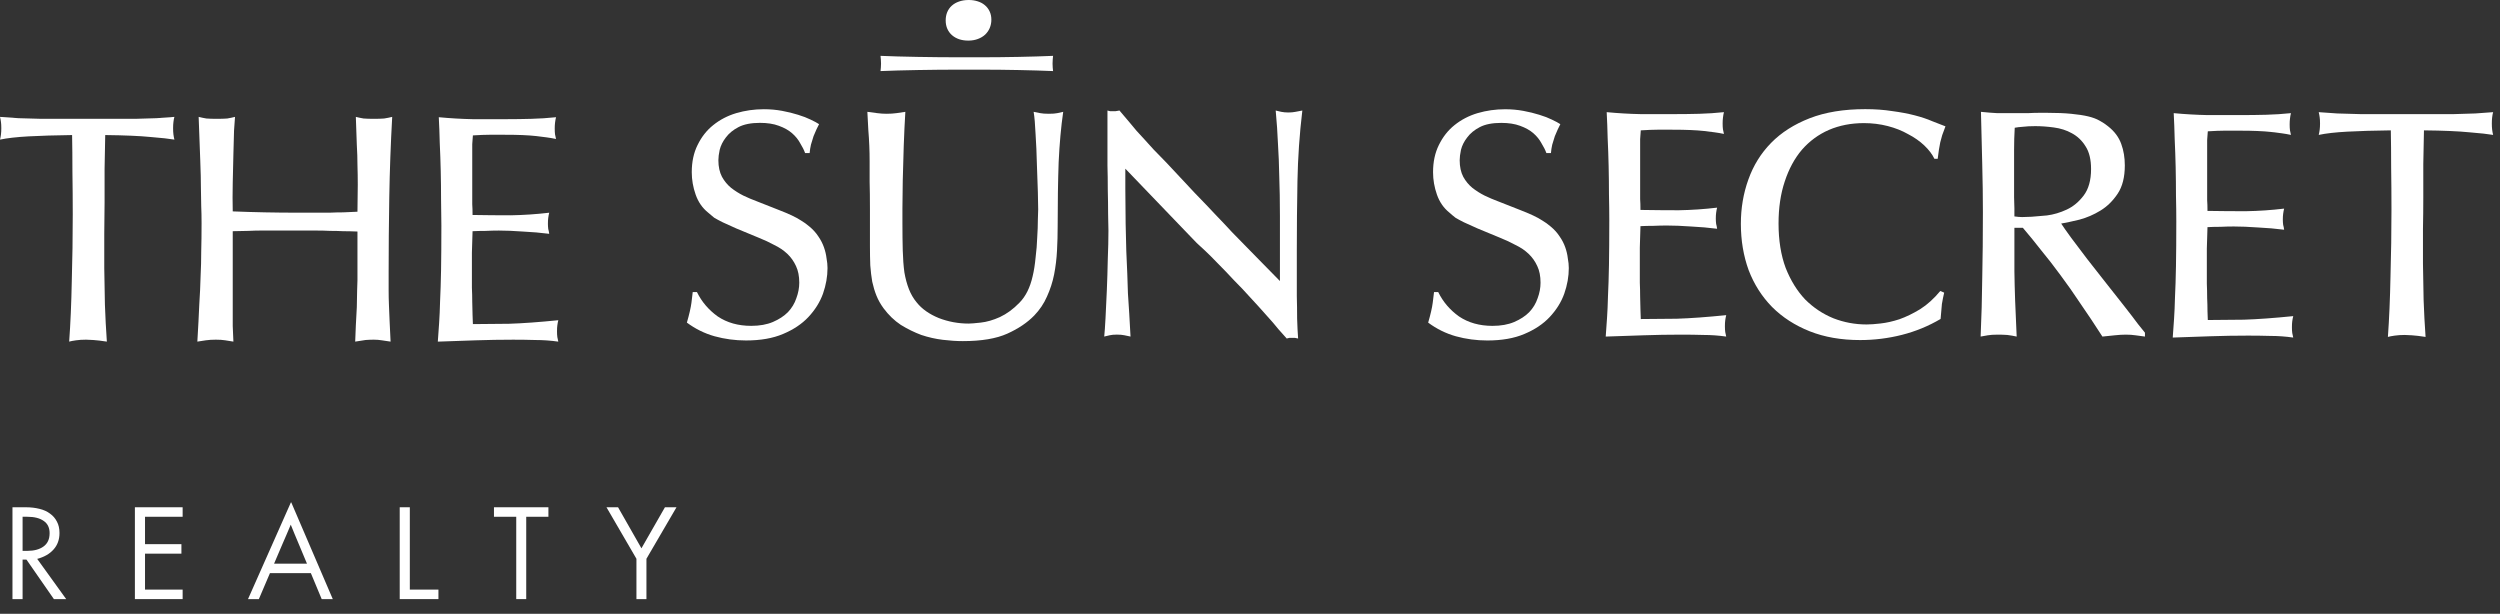 <svg width="167" height="41" viewBox="0 0 167 41" fill="none" xmlns="http://www.w3.org/2000/svg">
  <rect x="0" y="0" width="167" height="41" fill="#333333" stroke="none"/>
  <path fill-rule="evenodd" clip-rule="evenodd"
    d="M1.72 33.885C2.051 33.885 2.355 33.92 2.632 33.99C2.908 34.055 3.144 34.161 3.339 34.308C3.539 34.449 3.694 34.628 3.803 34.845C3.917 35.056 3.974 35.309 3.974 35.602C3.974 36.046 3.841 36.415 3.575 36.708C3.315 37.001 2.952 37.209 2.485 37.334L4.421 40.02H3.6L1.769 37.383H1.509V40.02H0.833V33.885H1.72ZM1.509 36.798H1.817C2.278 36.798 2.642 36.7 2.908 36.505C3.179 36.31 3.314 36.014 3.314 35.618C3.314 35.249 3.182 34.975 2.916 34.796C2.656 34.612 2.292 34.52 1.826 34.52H1.509V36.798Z"
    fill="white" />
  <path
    d="M12.2 34.52H9.687V36.35H12.119V36.984H9.687V39.385H12.2V40.02H9.011V33.885H12.2V34.52Z"
    fill="white" />
  <path fill-rule="evenodd" clip-rule="evenodd"
    d="M22.23 40.02H21.489L20.766 38.286H18.032L17.292 40.02H16.567L19.432 33.56H19.456L22.23 40.02ZM19.139 35.716C19.041 35.933 18.946 36.152 18.854 36.374L18.309 37.651H20.505L19.968 36.366C19.876 36.144 19.784 35.924 19.691 35.707C19.605 35.49 19.515 35.27 19.423 35.048C19.331 35.276 19.236 35.499 19.139 35.716Z"
    fill="white" />
  <path d="M27.376 39.385H29.288V40.02H26.701V33.885H27.376V39.385Z" fill="white" />
  <path d="M36.634 34.52H35.152V40.02H34.485V34.52H32.997V33.885H36.634V34.52Z" fill="white" />
  <path
    d="M42.848 36.627L44.418 33.885H45.19L43.182 37.326V40.02H42.514V37.326L40.513 33.885H41.286L42.848 36.627Z"
    fill="white" />
  <path
    d="M37.143 7.83C37.114 7.946 37.092 8.069 37.077 8.199C37.063 8.315 37.056 8.445 37.056 8.59C37.056 8.749 37.063 8.879 37.077 8.98C37.092 9.067 37.114 9.169 37.143 9.284C36.94 9.241 36.73 9.205 36.514 9.176C36.311 9.147 36.08 9.118 35.819 9.089C35.559 9.06 35.255 9.038 34.908 9.023C34.576 9.009 34.171 9.002 33.693 9.002H32.695C32.42 9.002 32.052 9.016 31.589 9.045C31.574 9.262 31.56 9.457 31.546 9.631V13.645C31.56 13.832 31.567 14.071 31.567 14.36C32.435 14.375 33.288 14.382 34.127 14.382C34.98 14.367 35.834 14.31 36.688 14.209C36.659 14.325 36.636 14.44 36.622 14.556C36.608 14.657 36.601 14.787 36.601 14.946C36.601 15.062 36.608 15.177 36.622 15.293C36.651 15.394 36.673 15.503 36.688 15.619C36.123 15.547 35.537 15.496 34.93 15.467C34.322 15.423 33.787 15.401 33.324 15.401C33.035 15.401 32.738 15.409 32.435 15.424C32.131 15.424 31.842 15.431 31.567 15.445C31.553 15.908 31.538 16.385 31.523 16.877V19.22C31.538 19.538 31.546 19.857 31.546 20.175C31.56 20.493 31.567 20.783 31.567 21.043C31.582 21.303 31.589 21.506 31.589 21.65C32.283 21.65 33.086 21.642 33.997 21.628C34.908 21.599 36.008 21.52 37.295 21.39C37.266 21.505 37.244 21.621 37.23 21.736C37.215 21.837 37.208 21.968 37.208 22.127C37.208 22.286 37.215 22.416 37.23 22.518C37.244 22.604 37.266 22.706 37.295 22.821C36.789 22.749 36.282 22.713 35.776 22.713C35.285 22.698 34.785 22.691 34.279 22.691C33.441 22.691 32.602 22.706 31.763 22.734C30.924 22.763 30.085 22.792 29.246 22.821C29.275 22.416 29.304 22.004 29.333 21.585C29.362 21.166 29.383 20.673 29.398 20.109C29.426 19.531 29.448 18.844 29.463 18.049C29.477 17.239 29.484 16.241 29.484 15.055C29.484 14.52 29.477 13.941 29.463 13.319C29.463 12.697 29.456 12.068 29.441 11.432C29.427 10.795 29.405 10.173 29.376 9.565C29.361 8.944 29.34 8.365 29.311 7.83C30.077 7.902 30.83 7.946 31.567 7.961H33.845C34.394 7.961 34.944 7.953 35.494 7.938C36.044 7.924 36.593 7.888 37.143 7.83Z"
    fill="white" />
  <path
    d="M11.65 7.808C11.621 7.909 11.599 8.024 11.585 8.154C11.57 8.27 11.563 8.407 11.563 8.566C11.563 8.725 11.57 8.863 11.585 8.979C11.599 9.094 11.621 9.21 11.65 9.326C11.318 9.268 10.79 9.21 10.066 9.152C9.343 9.08 8.331 9.037 7.029 9.022C7.015 9.774 7.001 10.526 6.986 11.278V13.514C6.986 14.164 6.979 14.865 6.965 15.617V17.917C6.979 18.712 6.993 19.522 7.008 20.347C7.037 21.171 7.08 21.996 7.138 22.82C6.762 22.762 6.458 22.726 6.227 22.712C5.995 22.698 5.836 22.69 5.749 22.69C5.503 22.69 5.279 22.704 5.077 22.733C4.875 22.762 4.722 22.791 4.621 22.82C4.708 21.62 4.766 20.275 4.795 18.785C4.838 17.296 4.86 15.813 4.86 14.338C4.86 13.34 4.852 12.392 4.838 11.495C4.838 10.584 4.831 9.76 4.816 9.022C3.674 9.037 2.705 9.066 1.909 9.109C1.114 9.153 0.477 9.225 0 9.326C0.029 9.21 0.051 9.094 0.065 8.979C0.08 8.863 0.087 8.725 0.087 8.566C0.087 8.393 0.08 8.255 0.065 8.154C0.051 8.039 0.029 7.923 0 7.808C0.333 7.837 0.746 7.866 1.237 7.895C1.729 7.909 2.242 7.923 2.777 7.938H9.025C9.532 7.923 10.009 7.909 10.457 7.895C10.905 7.866 11.303 7.837 11.65 7.808Z"
    fill="white" />
  <path
    d="M26.199 7.808C26.098 9.63 26.033 11.416 26.004 13.166C25.975 14.916 25.961 16.601 25.961 18.221V19.393C25.961 19.725 25.968 20.058 25.982 20.391C25.997 20.723 26.012 21.077 26.026 21.453C26.041 21.829 26.062 22.285 26.091 22.82C25.888 22.791 25.693 22.762 25.505 22.733C25.331 22.704 25.151 22.69 24.963 22.69C24.79 22.69 24.609 22.698 24.421 22.712C24.233 22.741 24.001 22.777 23.727 22.82C23.741 22.517 23.755 22.155 23.77 21.735C23.799 21.316 23.82 20.911 23.835 20.52C23.849 20.116 23.856 19.747 23.856 19.414C23.871 19.081 23.878 18.85 23.878 18.72V15.466C23.517 15.451 23.198 15.444 22.924 15.444C22.649 15.43 22.359 15.423 22.056 15.423C21.766 15.408 21.434 15.4 21.058 15.4H17.456C17.181 15.4 16.892 15.408 16.589 15.423C16.3 15.423 15.952 15.43 15.547 15.444V21.779C15.561 22.069 15.576 22.416 15.591 22.82C15.417 22.791 15.236 22.762 15.048 22.733C14.874 22.704 14.665 22.69 14.419 22.69C14.173 22.69 13.948 22.704 13.746 22.733C13.558 22.762 13.37 22.791 13.183 22.82C13.241 21.851 13.284 21.026 13.312 20.347C13.356 19.667 13.385 19.045 13.399 18.481C13.428 17.903 13.442 17.339 13.442 16.789C13.457 16.239 13.465 15.61 13.465 14.901C13.465 14.482 13.457 14.106 13.442 13.773C13.442 13.441 13.435 13.036 13.421 12.559C13.421 12.081 13.407 11.474 13.378 10.736C13.349 9.999 13.313 9.022 13.27 7.808C13.443 7.851 13.617 7.887 13.79 7.916C13.964 7.93 14.195 7.938 14.484 7.938C14.774 7.938 15.005 7.93 15.179 7.916C15.352 7.887 15.526 7.851 15.699 7.808C15.685 7.967 15.663 8.271 15.634 8.719C15.619 9.167 15.605 9.695 15.591 10.303C15.576 10.896 15.561 11.532 15.547 12.212C15.532 12.877 15.532 13.514 15.547 14.121C16.27 14.15 16.987 14.171 17.695 14.185C18.418 14.2 19.141 14.207 19.864 14.207H22.013C22.331 14.193 22.635 14.185 22.924 14.185C23.227 14.171 23.546 14.157 23.878 14.143C23.892 13.405 23.899 12.805 23.899 12.342C23.899 11.879 23.892 11.438 23.878 11.019C23.878 10.599 23.864 10.15 23.835 9.673C23.82 9.196 23.798 8.574 23.77 7.808C23.943 7.851 24.117 7.887 24.29 7.916C24.464 7.93 24.695 7.938 24.984 7.938C25.259 7.938 25.484 7.93 25.657 7.916C25.845 7.887 26.026 7.851 26.199 7.808Z"
    fill="white" />
  <path
    d="M71.022 7.47C70.877 8.468 70.776 9.589 70.718 10.833C70.674 12.077 70.652 13.508 70.652 15.128C70.652 15.649 70.638 16.184 70.609 16.733C70.581 17.283 70.515 17.818 70.414 18.339C70.313 18.845 70.153 19.337 69.936 19.814C69.734 20.277 69.452 20.696 69.091 21.072C68.628 21.549 68.028 21.954 67.29 22.287C66.552 22.62 65.561 22.786 64.317 22.786C63.898 22.786 63.45 22.757 62.973 22.699C62.495 22.641 62.018 22.533 61.541 22.374C61.078 22.201 60.622 21.977 60.174 21.702C59.74 21.413 59.357 21.044 59.024 20.596C58.822 20.321 58.663 20.038 58.547 19.749C58.431 19.46 58.337 19.149 58.265 18.816C58.207 18.484 58.164 18.122 58.135 17.731C58.12 17.341 58.112 16.914 58.112 16.451V13.957C58.112 13.248 58.105 12.64 58.091 12.134V10.789C58.091 10.413 58.084 10.059 58.069 9.727C58.055 9.379 58.033 9.032 58.004 8.685C57.989 8.323 57.968 7.918 57.94 7.47C58.171 7.499 58.388 7.528 58.59 7.557C58.807 7.586 59.016 7.6 59.219 7.6C59.465 7.6 59.689 7.586 59.892 7.557C60.094 7.528 60.289 7.499 60.477 7.47C60.434 8.178 60.398 8.945 60.369 9.77C60.34 10.579 60.318 11.346 60.304 12.069C60.289 12.792 60.282 13.414 60.282 13.935V14.89C60.282 15.569 60.289 16.184 60.304 16.733C60.318 17.268 60.354 17.754 60.412 18.188C60.484 18.607 60.586 18.983 60.716 19.315C60.846 19.648 61.02 19.945 61.237 20.205C61.584 20.639 62.076 20.986 62.712 21.246C63.348 21.492 64.014 21.615 64.708 21.615C64.853 21.615 65.12 21.593 65.511 21.55C65.916 21.506 66.343 21.383 66.791 21.181C67.254 20.964 67.688 20.646 68.093 20.227C68.512 19.807 68.809 19.214 68.982 18.447C69.069 18.086 69.133 17.674 69.177 17.211C69.235 16.748 69.272 16.3 69.286 15.866C69.315 15.432 69.329 15.041 69.329 14.694C69.344 14.347 69.351 14.109 69.351 13.979C69.351 13.776 69.344 13.392 69.329 12.828C69.315 12.25 69.293 11.628 69.264 10.963C69.249 10.283 69.22 9.618 69.177 8.967C69.148 8.316 69.105 7.817 69.047 7.47C69.191 7.499 69.336 7.528 69.481 7.557C69.625 7.586 69.821 7.6 70.066 7.6C70.312 7.6 70.501 7.586 70.631 7.557C70.761 7.528 70.891 7.499 71.022 7.47Z"
    fill="white" />
  <path
    d="M100.544 7.298C100.963 7.298 101.368 7.334 101.759 7.406C102.149 7.479 102.503 7.565 102.821 7.666C103.154 7.767 103.437 7.876 103.668 7.991C103.914 8.107 104.101 8.208 104.231 8.295C104.188 8.382 104.131 8.498 104.059 8.643C104.001 8.773 103.936 8.924 103.863 9.098C103.805 9.271 103.747 9.46 103.689 9.662C103.646 9.85 103.617 10.039 103.603 10.227H103.299C103.227 10.024 103.118 9.807 102.974 9.575C102.843 9.329 102.663 9.105 102.432 8.902C102.2 8.7 101.903 8.534 101.542 8.404C101.195 8.274 100.775 8.209 100.283 8.209C99.69 8.209 99.213 8.302 98.852 8.49C98.49 8.678 98.208 8.91 98.006 9.185C97.803 9.445 97.665 9.72 97.593 10.009C97.535 10.283 97.507 10.515 97.507 10.703C97.507 11.137 97.586 11.506 97.745 11.81C97.904 12.099 98.107 12.345 98.353 12.548C98.613 12.75 98.888 12.924 99.177 13.068C99.481 13.213 99.77 13.336 100.045 13.438C100.638 13.669 101.115 13.856 101.477 14.001C101.852 14.146 102.163 14.276 102.409 14.392C102.655 14.507 102.866 14.623 103.039 14.738C103.213 14.839 103.393 14.97 103.581 15.129C103.827 15.331 104.029 15.556 104.188 15.802C104.348 16.033 104.471 16.272 104.558 16.518C104.644 16.763 104.702 17.009 104.73 17.255C104.774 17.486 104.796 17.704 104.796 17.906C104.796 18.47 104.695 19.042 104.492 19.62C104.29 20.184 103.964 20.704 103.516 21.182C103.082 21.644 102.518 22.021 101.824 22.311C101.144 22.6 100.32 22.744 99.351 22.744C98.627 22.744 97.926 22.65 97.246 22.462C96.581 22.274 95.966 21.97 95.402 21.551C95.561 21.001 95.663 20.56 95.706 20.227C95.749 19.895 95.778 19.656 95.793 19.512H96.074C96.392 20.163 96.856 20.705 97.463 21.139C98.085 21.558 98.83 21.767 99.697 21.768C100.261 21.768 100.746 21.681 101.151 21.508C101.556 21.334 101.889 21.117 102.149 20.856C102.41 20.582 102.597 20.271 102.713 19.924C102.843 19.577 102.908 19.23 102.908 18.883C102.908 18.449 102.836 18.08 102.691 17.776C102.547 17.458 102.351 17.183 102.105 16.951C101.86 16.72 101.571 16.525 101.238 16.366C100.92 16.193 100.58 16.033 100.219 15.889C99.582 15.628 99.075 15.419 98.699 15.26C98.323 15.086 98.019 14.949 97.788 14.848C97.557 14.732 97.369 14.631 97.225 14.544C97.094 14.443 96.957 14.326 96.812 14.196C96.436 13.893 96.162 13.495 95.988 13.003C95.815 12.511 95.728 12.012 95.728 11.506C95.728 10.812 95.858 10.204 96.118 9.684C96.379 9.149 96.725 8.707 97.159 8.36C97.607 7.999 98.121 7.731 98.699 7.558C99.292 7.384 99.908 7.298 100.544 7.298Z"
    fill="white" />
  <path
    d="M51.025 7.296C51.445 7.296 51.851 7.332 52.241 7.404C52.632 7.477 52.986 7.564 53.304 7.665C53.636 7.766 53.919 7.875 54.15 7.99C54.396 8.106 54.584 8.207 54.714 8.294C54.67 8.381 54.612 8.497 54.54 8.642C54.482 8.772 54.417 8.923 54.345 9.097C54.287 9.27 54.23 9.459 54.172 9.661C54.129 9.849 54.099 10.038 54.085 10.226H53.781C53.709 10.023 53.601 9.806 53.456 9.574C53.326 9.328 53.145 9.104 52.913 8.901C52.682 8.699 52.385 8.532 52.023 8.402C51.676 8.272 51.257 8.207 50.766 8.207C50.173 8.207 49.696 8.301 49.334 8.489C48.972 8.677 48.69 8.909 48.487 9.184C48.285 9.444 48.148 9.719 48.075 10.008C48.017 10.283 47.988 10.514 47.988 10.702C47.988 11.136 48.069 11.505 48.227 11.809C48.387 12.098 48.589 12.344 48.835 12.547C49.095 12.749 49.37 12.923 49.659 13.067C49.963 13.212 50.252 13.334 50.526 13.435C51.119 13.667 51.597 13.855 51.959 14C52.335 14.145 52.646 14.275 52.892 14.391C53.137 14.506 53.347 14.622 53.52 14.737C53.694 14.838 53.876 14.969 54.063 15.128C54.309 15.33 54.512 15.555 54.671 15.801C54.83 16.032 54.952 16.271 55.039 16.517C55.126 16.762 55.184 17.008 55.213 17.254C55.256 17.485 55.278 17.703 55.278 17.905C55.278 18.469 55.177 19.041 54.975 19.619C54.772 20.183 54.446 20.703 53.998 21.181C53.564 21.643 53 22.02 52.306 22.31C51.626 22.599 50.802 22.743 49.833 22.743C49.11 22.743 48.408 22.649 47.728 22.461C47.063 22.273 46.448 21.969 45.884 21.55C46.043 21 46.144 20.559 46.188 20.227C46.231 19.894 46.26 19.655 46.274 19.511H46.557C46.875 20.162 47.338 20.704 47.945 21.138C48.567 21.557 49.312 21.767 50.18 21.767C50.743 21.767 51.228 21.68 51.633 21.507C52.038 21.333 52.37 21.116 52.631 20.855C52.891 20.581 53.08 20.27 53.195 19.923C53.325 19.576 53.391 19.229 53.391 18.882C53.391 18.448 53.318 18.079 53.174 17.775C53.029 17.457 52.834 17.182 52.588 16.95C52.342 16.719 52.052 16.524 51.72 16.365C51.402 16.192 51.062 16.032 50.7 15.888C50.064 15.627 49.558 15.418 49.182 15.259C48.806 15.085 48.502 14.947 48.27 14.846C48.039 14.73 47.851 14.629 47.706 14.542C47.576 14.441 47.438 14.325 47.294 14.195C46.918 13.892 46.643 13.494 46.47 13.002C46.296 12.51 46.21 12.011 46.21 11.505C46.21 10.811 46.339 10.203 46.6 9.683C46.86 9.147 47.208 8.706 47.642 8.359C48.09 7.998 48.603 7.73 49.182 7.557C49.775 7.383 50.389 7.296 51.025 7.296Z"
    fill="white" />
  <path
    d="M124.599 7.291C125.249 7.291 125.85 7.334 126.399 7.421C126.949 7.493 127.448 7.587 127.896 7.703C128.345 7.819 128.736 7.949 129.068 8.094C129.415 8.224 129.711 8.339 129.957 8.44C129.87 8.657 129.798 8.853 129.74 9.026C129.697 9.185 129.654 9.345 129.61 9.504C129.581 9.648 129.552 9.807 129.523 9.98C129.495 10.154 129.465 10.364 129.437 10.61H129.22C129.075 10.307 128.851 10.01 128.547 9.721C128.243 9.432 127.882 9.178 127.463 8.961C127.058 8.73 126.602 8.549 126.096 8.419C125.589 8.289 125.061 8.224 124.512 8.224C123.659 8.224 122.878 8.375 122.169 8.679C121.475 8.982 120.874 9.424 120.368 10.003C119.877 10.581 119.493 11.29 119.219 12.129C118.944 12.953 118.807 13.886 118.807 14.927C118.807 16.055 118.965 17.046 119.283 17.899C119.616 18.738 120.05 19.44 120.585 20.004C121.135 20.553 121.764 20.973 122.473 21.262C123.181 21.537 123.919 21.674 124.686 21.674C124.931 21.674 125.242 21.653 125.618 21.609C126.009 21.566 126.429 21.472 126.877 21.327C127.325 21.168 127.788 20.944 128.266 20.654C128.743 20.351 129.191 19.945 129.61 19.439L129.871 19.548C129.813 19.794 129.762 20.047 129.719 20.308C129.69 20.568 129.661 20.901 129.632 21.306C128.822 21.783 127.962 22.137 127.051 22.368C126.14 22.6 125.206 22.716 124.252 22.716C122.994 22.716 121.872 22.52 120.889 22.13C119.905 21.739 119.066 21.197 118.372 20.503C117.692 19.809 117.172 18.991 116.811 18.051C116.464 17.096 116.29 16.063 116.29 14.949C116.29 13.908 116.456 12.924 116.789 11.998C117.122 11.058 117.628 10.241 118.308 9.547C118.987 8.853 119.848 8.303 120.889 7.898C121.93 7.493 123.167 7.291 124.599 7.291Z"
    fill="white" />
  <path
    d="M86.996 7.383C86.808 8.959 86.699 10.529 86.67 12.091C86.641 13.638 86.627 15.201 86.627 16.777V19.77C86.641 20.291 86.648 20.797 86.648 21.289C86.663 21.781 86.685 22.223 86.714 22.613C86.627 22.599 86.555 22.584 86.497 22.569H86.128C86.085 22.584 86.026 22.599 85.954 22.613C85.838 22.483 85.658 22.28 85.412 22.006C85.181 21.717 84.906 21.398 84.588 21.051C84.27 20.689 83.922 20.306 83.546 19.901C83.184 19.496 82.816 19.105 82.439 18.73C82.078 18.339 81.724 17.97 81.377 17.623C81.044 17.276 80.755 16.986 80.509 16.755C80.321 16.581 80.132 16.408 79.944 16.234C79.771 16.047 79.59 15.859 79.402 15.671L75.172 11.267V12.633C75.186 13.515 75.193 14.29 75.193 14.955C75.208 15.62 75.223 16.228 75.237 16.777C75.266 17.312 75.287 17.812 75.302 18.274C75.316 18.723 75.331 19.164 75.346 19.598C75.375 20.031 75.404 20.48 75.433 20.942C75.462 21.405 75.491 21.919 75.519 22.482C75.389 22.453 75.251 22.424 75.106 22.395C74.976 22.367 74.81 22.352 74.607 22.352C74.405 22.353 74.246 22.367 74.131 22.395C74.015 22.424 73.892 22.453 73.762 22.482C73.791 22.208 73.82 21.796 73.849 21.246C73.878 20.682 73.907 20.067 73.936 19.402C73.965 18.723 73.986 18.028 74 17.319C74.029 16.611 74.044 15.974 74.044 15.41C74.044 15.193 74.037 14.824 74.022 14.304C74.022 13.783 74.014 13.241 74 12.677C74 12.098 73.993 11.556 73.978 11.05V7.383C74.051 7.397 74.109 7.412 74.152 7.427H74.522C74.594 7.412 74.68 7.397 74.781 7.383L75.497 8.229C75.642 8.403 75.787 8.576 75.932 8.75C76.076 8.909 76.243 9.09 76.431 9.292C76.619 9.494 76.828 9.726 77.06 9.986C77.305 10.232 77.594 10.529 77.927 10.876C78.65 11.643 79.272 12.308 79.793 12.872C80.328 13.421 80.798 13.913 81.203 14.347C81.608 14.766 81.97 15.15 82.288 15.497C82.621 15.83 82.946 16.163 83.264 16.495C83.596 16.828 83.937 17.175 84.284 17.536C84.631 17.898 85.036 18.31 85.499 18.773V14.434C85.499 13.45 85.484 12.568 85.455 11.787C85.441 11.006 85.412 10.275 85.368 9.596C85.339 8.902 85.289 8.164 85.217 7.383C85.332 7.412 85.456 7.441 85.586 7.47C85.73 7.499 85.889 7.514 86.062 7.514C86.236 7.514 86.395 7.499 86.54 7.47C86.699 7.441 86.852 7.412 86.996 7.383Z"
    fill="white" />
  <path
    d="M153.035 7.558C153.006 7.673 152.985 7.797 152.971 7.927C152.956 8.042 152.949 8.173 152.949 8.317C152.949 8.476 152.956 8.607 152.971 8.708C152.985 8.795 153.006 8.896 153.035 9.012C152.833 8.968 152.623 8.931 152.406 8.902C152.204 8.873 151.972 8.845 151.712 8.816C151.452 8.787 151.148 8.765 150.801 8.751C150.468 8.737 150.063 8.729 149.586 8.729H148.588C148.313 8.729 147.944 8.744 147.481 8.772C147.467 8.989 147.453 9.185 147.438 9.358V13.372C147.453 13.56 147.46 13.799 147.46 14.088C148.328 14.102 149.181 14.109 150.02 14.109C150.873 14.095 151.727 14.037 152.58 13.935C152.551 14.051 152.529 14.168 152.515 14.283C152.5 14.384 152.493 14.515 152.493 14.674C152.493 14.789 152.5 14.905 152.515 15.021C152.544 15.122 152.566 15.23 152.58 15.346C152.016 15.273 151.43 15.223 150.822 15.194C150.215 15.151 149.68 15.129 149.217 15.129C148.928 15.129 148.632 15.137 148.328 15.151C148.024 15.151 147.735 15.158 147.46 15.173C147.445 15.636 147.431 16.113 147.417 16.605V18.947C147.431 19.265 147.438 19.584 147.438 19.902C147.453 20.22 147.46 20.509 147.46 20.77C147.474 21.03 147.481 21.232 147.481 21.377C148.176 21.377 148.979 21.37 149.89 21.355C150.801 21.326 151.9 21.247 153.188 21.117C153.159 21.233 153.137 21.348 153.122 21.464C153.108 21.565 153.101 21.695 153.101 21.855C153.101 22.014 153.108 22.144 153.122 22.245C153.137 22.332 153.159 22.433 153.188 22.549C152.681 22.477 152.175 22.44 151.669 22.44C151.177 22.426 150.678 22.419 150.172 22.419C149.333 22.419 148.494 22.433 147.655 22.462C146.816 22.491 145.978 22.52 145.139 22.549C145.168 22.144 145.197 21.732 145.226 21.312C145.255 20.893 145.276 20.401 145.29 19.837C145.319 19.259 145.341 18.572 145.355 17.776C145.37 16.966 145.377 15.968 145.377 14.782C145.377 14.247 145.37 13.669 145.355 13.047C145.355 12.425 145.348 11.796 145.334 11.159C145.32 10.523 145.297 9.9 145.269 9.293C145.254 8.671 145.233 8.093 145.204 7.558C145.971 7.63 146.722 7.673 147.46 7.688H149.738C150.288 7.688 150.837 7.68 151.387 7.666C151.936 7.652 152.486 7.615 153.035 7.558Z"
    fill="white" />
  <path
    d="M166.541 7.492C166.512 7.593 166.49 7.71 166.476 7.84C166.461 7.956 166.454 8.093 166.454 8.252C166.454 8.411 166.461 8.548 166.476 8.664C166.49 8.78 166.512 8.896 166.541 9.012C166.208 8.954 165.68 8.896 164.957 8.838C164.234 8.766 163.221 8.722 161.92 8.708C161.905 9.46 161.89 10.212 161.876 10.964V13.198C161.876 13.849 161.869 14.551 161.854 15.303V17.602C161.869 18.398 161.883 19.208 161.897 20.032C161.926 20.857 161.97 21.681 162.028 22.506C161.652 22.448 161.349 22.412 161.117 22.398C160.886 22.383 160.726 22.375 160.64 22.375C160.394 22.375 160.169 22.39 159.967 22.419C159.765 22.448 159.613 22.477 159.512 22.506C159.598 21.305 159.656 19.96 159.685 18.471C159.728 16.981 159.75 15.498 159.75 14.023C159.75 13.025 159.743 12.077 159.729 11.181C159.729 10.27 159.721 9.445 159.707 8.708C158.565 8.722 157.595 8.751 156.8 8.794C156.004 8.837 155.368 8.91 154.891 9.012C154.92 8.896 154.941 8.78 154.955 8.664C154.97 8.548 154.978 8.411 154.978 8.252C154.978 8.078 154.97 7.941 154.955 7.84C154.941 7.724 154.92 7.608 154.891 7.492C155.223 7.521 155.635 7.55 156.127 7.579C156.619 7.594 157.132 7.609 157.667 7.623H163.915C164.421 7.609 164.899 7.594 165.348 7.579C165.796 7.55 166.194 7.521 166.541 7.492Z"
    fill="white" />
  <path
    d="M115.159 7.492C115.13 7.608 115.108 7.731 115.094 7.861C115.079 7.977 115.072 8.107 115.072 8.252C115.072 8.411 115.079 8.541 115.094 8.643C115.108 8.729 115.13 8.831 115.159 8.946C114.957 8.903 114.746 8.867 114.529 8.838C114.327 8.809 114.095 8.78 113.835 8.751C113.575 8.722 113.271 8.7 112.924 8.686C112.591 8.671 112.186 8.664 111.709 8.664H110.711C110.436 8.664 110.067 8.679 109.604 8.708C109.59 8.925 109.576 9.12 109.562 9.293V13.307C109.576 13.495 109.583 13.733 109.583 14.023C110.451 14.037 111.305 14.045 112.144 14.045C112.997 14.03 113.85 13.972 114.703 13.871C114.674 13.987 114.652 14.102 114.638 14.218C114.623 14.319 114.616 14.449 114.616 14.608C114.616 14.724 114.623 14.84 114.638 14.956C114.667 15.057 114.689 15.166 114.703 15.281C114.139 15.209 113.554 15.158 112.946 15.129C112.339 15.085 111.804 15.065 111.341 15.065C111.052 15.065 110.755 15.072 110.451 15.086C110.147 15.086 109.858 15.093 109.583 15.107C109.569 15.57 109.554 16.047 109.54 16.539V18.883C109.554 19.201 109.562 19.519 109.562 19.837C109.576 20.155 109.583 20.445 109.583 20.705C109.597 20.965 109.604 21.168 109.604 21.312C110.299 21.312 111.102 21.305 112.013 21.291C112.924 21.262 114.023 21.182 115.311 21.052C115.282 21.168 115.261 21.284 115.246 21.399C115.232 21.501 115.224 21.631 115.224 21.79C115.224 21.949 115.232 22.079 115.246 22.18C115.261 22.266 115.282 22.368 115.311 22.483C114.804 22.411 114.298 22.375 113.792 22.375C113.3 22.36 112.801 22.354 112.295 22.354C111.456 22.354 110.617 22.369 109.778 22.398C108.94 22.426 108.101 22.454 107.262 22.483C107.291 22.079 107.32 21.666 107.349 21.247C107.378 20.828 107.4 20.335 107.414 19.771C107.443 19.193 107.464 18.506 107.479 17.711C107.493 16.901 107.501 15.903 107.501 14.717C107.501 14.182 107.493 13.603 107.479 12.981C107.479 12.36 107.471 11.73 107.457 11.094C107.443 10.457 107.421 9.836 107.392 9.229C107.377 8.607 107.356 8.027 107.327 7.492C108.094 7.564 108.845 7.609 109.583 7.623H111.861C112.411 7.623 112.96 7.616 113.51 7.602C114.059 7.587 114.61 7.55 115.159 7.492Z"
    fill="white" />
  <path fill-rule="evenodd" clip-rule="evenodd"
    d="M132.328 7.471C132.747 7.514 133.109 7.543 133.412 7.558H135.474C135.748 7.543 136.001 7.536 136.232 7.536H136.731C137.382 7.536 137.925 7.558 138.358 7.602C138.807 7.645 139.184 7.702 139.487 7.774C139.791 7.847 140.044 7.941 140.246 8.057C140.463 8.172 140.658 8.303 140.832 8.447C141.251 8.78 141.541 9.171 141.7 9.619C141.859 10.053 141.938 10.53 141.938 11.051C141.938 11.832 141.779 12.461 141.461 12.938C141.143 13.416 140.76 13.792 140.312 14.066C139.863 14.341 139.393 14.544 138.901 14.674C138.424 14.79 138.019 14.876 137.687 14.934C137.817 15.136 138.04 15.455 138.358 15.889C138.677 16.308 139.031 16.778 139.422 17.299C139.827 17.82 140.247 18.355 140.681 18.904C141.114 19.454 141.52 19.967 141.896 20.444C142.271 20.922 142.582 21.327 142.828 21.659C143.088 21.977 143.24 22.166 143.283 22.224V22.483C143.052 22.454 142.842 22.426 142.654 22.398C142.466 22.369 142.25 22.354 142.004 22.354C141.772 22.354 141.526 22.369 141.266 22.398C141.02 22.426 140.745 22.454 140.441 22.483C139.921 21.674 139.43 20.936 138.967 20.27C138.518 19.591 138.076 18.962 137.643 18.384C137.209 17.791 136.783 17.241 136.363 16.734C135.958 16.214 135.545 15.708 135.126 15.216H134.562V18.123C134.577 19.28 134.627 20.733 134.714 22.483C134.526 22.44 134.316 22.404 134.085 22.375C133.868 22.36 133.658 22.354 133.456 22.354C133.167 22.354 132.942 22.369 132.783 22.398C132.624 22.426 132.465 22.454 132.306 22.483C132.364 21.196 132.4 19.887 132.414 18.557C132.443 17.226 132.458 15.766 132.458 14.175C132.458 13.162 132.443 12.099 132.414 10.985C132.385 9.872 132.357 8.7 132.328 7.471ZM135.951 8.426C135.633 8.426 135.357 8.44 135.126 8.469C134.909 8.483 134.729 8.505 134.584 8.534C134.555 9.026 134.541 9.517 134.541 10.009V13.177C134.555 13.451 134.562 13.704 134.562 13.935V14.457C134.765 14.486 134.938 14.5 135.083 14.5C135.242 14.5 135.452 14.493 135.712 14.479C135.958 14.464 136.298 14.435 136.731 14.392C137.18 14.334 137.621 14.203 138.055 14.001C138.489 13.799 138.865 13.488 139.184 13.068C139.516 12.634 139.683 12.041 139.683 11.289C139.683 10.653 139.559 10.146 139.313 9.771C139.082 9.394 138.778 9.105 138.402 8.902C138.041 8.7 137.636 8.571 137.188 8.513C136.754 8.455 136.342 8.426 135.951 8.426Z"
    fill="white" />
  <path
    d="M70.345 3.731C70.328 3.861 70.312 4.086 70.311 4.251C70.311 4.405 70.328 4.63 70.345 4.748C68.997 4.689 67.109 4.653 65.593 4.653H63.908C62.409 4.653 60.167 4.689 58.819 4.748C58.836 4.63 58.853 4.405 58.853 4.251C58.853 4.086 58.836 3.861 58.819 3.731C60.167 3.791 62.392 3.826 63.908 3.826H65.593C67.109 3.826 68.997 3.791 70.345 3.731Z"
    fill="white" />
  <path
    d="M64.717 0C64.925 0 65.12 0.029 65.302 0.087C65.486 0.142 65.646 0.227 65.782 0.341C65.918 0.452 66.025 0.59 66.103 0.754C66.183 0.918 66.223 1.106 66.223 1.318C66.223 1.515 66.186 1.699 66.114 1.871C66.042 2.04 65.939 2.188 65.806 2.314C65.672 2.438 65.509 2.535 65.317 2.605C65.146 2.669 64.956 2.705 64.745 2.711C64.729 2.712 64.713 2.712 64.697 2.712H64.677C64.458 2.712 64.256 2.682 64.072 2.621C63.888 2.558 63.729 2.468 63.596 2.352C63.462 2.235 63.358 2.094 63.283 1.928C63.209 1.761 63.172 1.573 63.172 1.363C63.172 1.161 63.206 0.977 63.275 0.811C63.345 0.644 63.445 0.501 63.576 0.383C63.71 0.262 63.871 0.168 64.061 0.103C64.237 0.04 64.435 0.006 64.656 0.001C64.67 0.001 64.684 0 64.697 0H64.717Z"
    fill="white" />
</svg>